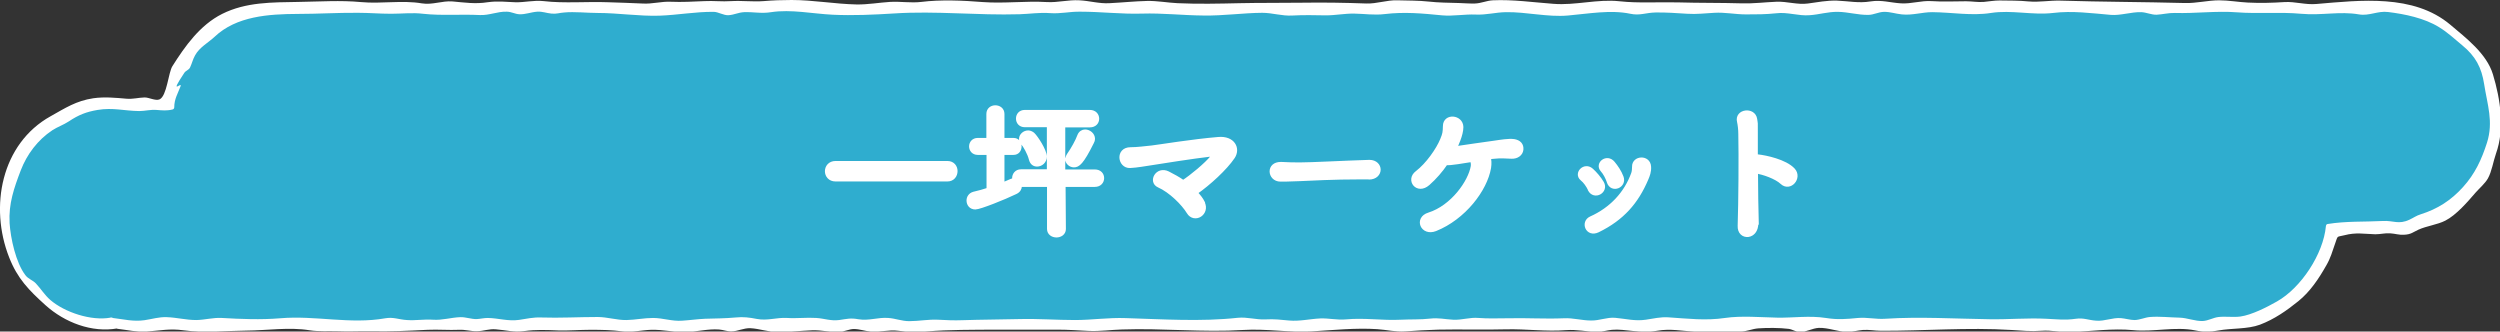 <?xml version="1.0" encoding="UTF-8"?><svg id="_レイヤー_2" xmlns="http://www.w3.org/2000/svg" viewBox="0 0 156.23 20.72"><rect x="0" y="0" width="156.23" height="20.72" fill="#333333" stroke="none"/><defs><style>.cls-1,.cls-2{fill:#fff;}.cls-3{fill:#2fadcf;}.cls-2{stroke:#fff;stroke-linejoin:round;stroke-width:.28px;}</style></defs><g id="_お客様用レイヤー"><g><g><path class="cls-3" d="M7.13,20.18c-.24,0-.49,.14-.73,.11s-.47-.17-.7-.22-.5,0-.73-.07-.47-.15-.69-.24-.44-.21-.65-.33-.37-.33-.57-.47-.35-.33-.53-.49-.26-.41-.42-.59-.51-.21-.65-.4-.19-.46-.31-.66-.19-.44-.29-.66-.14-.45-.22-.68-.23-.43-.28-.67-.02-.48-.04-.72-.08-.47-.08-.72,.03-.48,.05-.72,.03-.48,.08-.72,.17-.45,.24-.68,.22-.42,.32-.64,.02-.53,.14-.74,.32-.37,.47-.57,.25-.43,.41-.61,.41-.27,.59-.44,.3-.4,.49-.54,.51-.1,.72-.22,.35-.37,.57-.47,.42-.26,.65-.33,.48-.09,.72-.14,.48-.11,.72-.14,.49-.01,.73-.01c.34,0,.34,.07,.68,.07s.34,.1,.68,.1,.34-.15,.68-.15,.34,.11,.69,.11,.37,.06,.69-.05c.03-.24-.03-.51,.03-.74s.3-.41,.37-.63,.02-.5,.12-.72,.39-.33,.51-.53,.09-.51,.23-.69,.29-.38,.45-.55,.43-.23,.61-.39,.28-.41,.47-.54,.37-.32,.57-.44,.48-.1,.7-.19,.39-.31,.62-.39,.5,.03,.73-.02,.47,0,.7-.03,.46-.21,.7-.21c.36,0,.36,.1,.71,.1s.36-.06,.71-.06,.36,.1,.71,.1,.36-.13,.71-.13,.36-.09,.71-.09,.36,.15,.71,.15,.36-.06,.71-.06,.36,.13,.71,.13,.36-.06,.71-.06,.36,0,.72,0,.36,0,.72,0,.36-.1,.72-.1,.36,.2,.72,.2,.36,0,.72,0,.36-.2,.72-.2,.36,.13,.72,.13,.36,.04,.72,.04,.36,.05,.72,.05,.36-.17,.72-.17,.36-.11,.72-.11,.36,.22,.72,.22,.36-.18,.72-.18,.36-.02,.72-.02,.36,.19,.72,.19,.36-.16,.72-.16,.36,.12,.72,.12,.36-.05,.72-.05,.36,0,.72,0,.36,.04,.72,.04,.36,.02,.72,.02,.36-.05,.72-.05,.36,.11,.72,.11,.36,.06,.72,.06,.36-.25,.72-.25,.36,.24,.72,.24,.36-.23,.72-.23,.36,.09,.72,.09,.36-.12,.72-.12,.36,.24,.72,.24,.36-.2,.72-.2,.36,.03,.72,.03,.36,.12,.72,.12,.36-.18,.72-.18,.36,.04,.72,.04,.36-.06,.72-.06,.36,.14,.72,.14,.36-.06,.72-.06,.36,.14,.72,.14,.36-.1,.72-.1,.36,.1,.72,.1,.36,.05,.72,.05,.36-.09,.72-.09,.36-.03,.72-.03,.36-.09,.72-.09,.36,.09,.72,.09,.36-.03,.72-.03,.36-.12,.72-.12,.36,.13,.72,.13,.36-.07,.72-.07,.36,.02,.72,.02,.36-.05,.72-.05,.36,.09,.72,.09,.36,0,.72,0,.36,.05,.72,.05,.36-.04,.72-.04,.36-.06,.72-.06,.36,.02,.72,.02,.36,.08,.72,.08,.36-.17,.72-.17,.36-.01,.72-.01,.36,.1,.72,.1,.36,.08,.72,.08,.36,0,.72,0,.36-.16,.72-.16,.36,.1,.72,.1,.36-.09,.72-.09,.36,.01,.72,.01,.36,.17,.72,.17,.36-.06,.72-.06,.36,.09,.72,.09,.36,0,.72,0,.36-.06,.72-.06,.36-.07,.72-.07,.36,.07,.72,.07,.36-.1,.72-.1,.36-.04,.72-.04,.36,.19,.72,.19,.36,.01,.72,.01,.36-.11,.72-.11,.36,0,.72,0,.36,.1,.72,.1,.36-.2,.72-.2,.36,.1,.72,.1,.36-.03,.72-.03,.36,.1,.72,.1,.36-.05,.72-.05,.36-.15,.72-.15,.36-.01,.72-.01,.36,.15,.72,.15,.36-.12,.72-.12,.36,.21,.72,.21,.36-.09,.72-.09,.36,.03,.72,.03,.36,.02,.72,.02,.36,.05,.72,.05,.36-.24,.72-.24,.36,.06,.72,.06,.36,.03,.72,.03,.36,.1,.72,.1,.36-.07,.72-.07,.36,.09,.72,.09,.36,.05,.72,.05,.36-.16,.72-.16,.36,.13,.72,.13,.36-.22,.72-.22,.36,.09,.72,.09,.36-.05,.72-.05,.36,.22,.72,.22,.36-.21,.72-.21,.36,0,.72,0,.36,.1,.72,.1,.36-.04,.72-.04,.36,.1,.72,.1,.36-.06,.72-.06,.36-.09,.72-.09,.36,.03,.72,.03,.36,.1,.72,.1,.36-.03,.72-.03,.36,.09,.72,.09,.36-.14,.72-.14,.36-.05,.72-.05,.36,.09,.72,.09,.36,.08,.72,.08,.36-.18,.72-.18,.36-.02,.72-.02,.36-.03,.72-.03,.36,.12,.72,.12,.36,.08,.72,.08,.36-.18,.72-.18,.36-.04,.72-.04,.36,.19,.72,.19,.36,0,.72,0,.36-.14,.72-.14,.36,0,.72,0,.36,.09,.72,.09,.36,0,.72,0,.36-.07,.72-.07,.36,.15,.72,.15,.36-.15,.72-.15,.36-.05,.72-.05,.36,.16,.72,.16,.36-.15,.72-.15,.36,.18,.72,.18,.36-.11,.72-.11,.36-.08,.72-.08,.36,.1,.72,.1,.36-.06,.72-.06,.36-.05,.72-.05,.36,.22,.72,.22,.36-.1,.72-.1,.36-.03,.72-.03,.36-.05,.72-.05,.36,.17,.72,.17,.36-.13,.72-.13,.36,.03,.72,.03,.36,.09,.72,.09,.36-.05,.72-.05,.36-.07,.72-.07,.36-.07,.73-.07,.36,.06,.72,.06,.36,.07,.72,.07,.36,.03,.72,.03,.36,.03,.73,.03,.36,0,.72,0,.36-.11,.73-.11,.36,.12,.73,.12,.36,.05,.73,.05,.36-.11,.73-.11,.36-.13,.72-.13,.36,.03,.73,.03,.36,.21,.73,.21,.37-.24,.73-.24,.37,.02,.73,.02c.24,0,.48,.17,.71,.2s.5-.06,.73-.01,.44,.23,.67,.31,.5,.04,.72,.14,.38,.31,.59,.43,.43,.22,.62,.36,.3,.39,.47,.55,.47,.21,.63,.39,.31,.37,.46,.56,.35,.35,.47,.56,.24,.43,.34,.65-.03,.52,.05,.75,.2,.43,.25,.67-.02,.48,0,.72,.21,.46,.21,.71,.03,.49,0,.73-.08,.48-.13,.72-.19,.45-.26,.68-.13,.46-.23,.68-.09,.5-.21,.71-.38,.34-.52,.53-.27,.4-.44,.57-.34,.34-.52,.5-.37,.31-.56,.45-.33,.38-.54,.5-.5,.07-.72,.17-.46,.12-.69,.19-.39,.38-.63,.43-.48,.09-.73,.11-.49-.21-.73-.21c-.34,0-.34,.17-.68,.17s-.34-.13-.68-.13-.34-.05-.68-.05-.34,.23-.69,.23-.34-.14-.67-.03c-.03,.24-.03,.43-.08,.65s-.13,.46-.21,.68-.23,.42-.33,.64-.25,.4-.37,.6-.3,.36-.44,.55-.16,.48-.32,.65-.42,.25-.59,.41-.31,.37-.5,.5-.44,.19-.64,.3-.43,.17-.65,.27-.38,.32-.61,.39-.46,.09-.7,.13-.47,0-.71,.02-.46,.02-.7,.02c-.36,0-.36,.25-.71,.25s-.36,.02-.71,.02-.36-.27-.71-.27-.36,.14-.71,.14-.36-.12-.71-.12-.36-.03-.71-.03-.36,.21-.71,.21-.36-.07-.71-.07-.36-.11-.71-.11-.36,.18-.72,.18-.36,.03-.72,.03-.36-.2-.72-.2-.36,.21-.72,.21-.36,.01-.72,.01-.36-.16-.72-.16-.36,.07-.72,.07-.36,.04-.72,.04-.36,0-.72,0-.36-.1-.72-.1-.36,.04-.72,.04-.36-.07-.72-.07-.36,.09-.72,.09-.36-.08-.72-.08-.36,0-.72,0-.36,.02-.72,.02-.36-.08-.72-.08-.36,.2-.72,.2-.36-.18-.72-.18-.36,.06-.72,.06-.36,.07-.72,.07-.36-.15-.72-.15-.36,.14-.72,.14-.36,.08-.72,.08-.36-.15-.72-.15-.36-.11-.72-.11-.36,0-.72,0-.36,.26-.72,.26-.36-.2-.72-.2-.36,.01-.72,.01-.36,.02-.72,.02-.36-.09-.72-.09-.36,.24-.72,.24-.36-.17-.72-.17-.36,.19-.72,.19-.36-.11-.72-.11-.36,.07-.72,.07-.36-.08-.72-.08-.36-.11-.72-.11-.36,0-.72,0-.36,.21-.72,.21-.36-.03-.72-.03-.36-.06-.72-.06-.36-.14-.72-.14-.36,.17-.72,.17-.36,.05-.72,.05-.36-.14-.72-.14-.36-.02-.72-.02-.36,.09-.72,.09-.36,.02-.72,.02-.36-.18-.72-.18-.36,.03-.72,.03-.36,.03-.72,.03-.36,0-.72,0-.36,.06-.72,.06-.36-.13-.72-.13-.36,.13-.72,.13-.36,.04-.72,.04-.36-.18-.72-.18-.36,.13-.72,.13-.36,0-.72,0-.36,.03-.72,.03-.36,.1-.72,.1-.36-.12-.72-.12-.36-.08-.72-.08-.36,0-.72,0-.36,.1-.72,.1-.36,.02-.72,.02-.36-.11-.72-.11-.36,.09-.72,.09-.36,.05-.72,.05-.36,0-.72,0-.36-.12-.72-.12-.36,.06-.72,.06-.36,.01-.72,.01-.36-.17-.72-.17-.36,.2-.72,.2-.36-.04-.72-.04-.36-.09-.72-.09-.36,.02-.72,.02-.36,.16-.72,.16-.36-.16-.72-.16-.36-.04-.72-.04-.36,.14-.72,.14-.36-.02-.72-.02-.36-.1-.72-.1-.36,.02-.72,.02-.36,.01-.72,.01-.36,.16-.72,.16-.36-.12-.72-.12-.36,.1-.72,.1-.36-.15-.72-.15-.36,.04-.72,.04-.36,.01-.72,.01-.36-.02-.72-.02-.36,.05-.72,.05-.36-.06-.72-.06-.36,0-.72,0-.36-.02-.72-.02-.36,.11-.72,.11-.36-.01-.72-.01-.36,.03-.72,.03-.36-.1-.72-.1-.36,.1-.72,.1-.36,.04-.72,.04-.36-.03-.72-.03-.36-.2-.72-.2-.36,.17-.72,.17-.36,.02-.72,.02-.36-.2-.72-.2-.36,.16-.72,.16-.36,.09-.72,.09-.36-.22-.72-.22-.36,.09-.72,.09-.36,.01-.72,.01-.36-.13-.72-.13-.36,.23-.72,.23-.36-.08-.72-.08-.36-.17-.72-.17-.36,.02-.72,.02-.36,.19-.72,.19-.36-.12-.72-.12-.36,.03-.72,.03-.36,.04-.72,.04-.36,.1-.72,.1-.36-.05-.72-.05-.36-.15-.72-.15-.36,.06-.72,.06-.36,.03-.72,.03-.36,.11-.72,.11-.36-.16-.72-.16-.36-.09-.72-.09-.36,.12-.72,.12-.36-.07-.72-.07-.36,0-.72,0-.36,.1-.72,.1-.36-.12-.72-.12-.36,.04-.72,.04-.36,.12-.72,.12-.36,.07-.72,.07-.36-.17-.72-.17-.36-.03-.72-.03-.36,.15-.72,.15-.36-.19-.72-.19-.36,.15-.72,.15-.36,.04-.72,.04-.36-.1-.72-.1-.36,.09-.72,.09-.36,0-.72,0-.36-.2-.72-.2-.36,.27-.72,.27-.36-.06-.72-.06-.36,.01-.72,.01-.36-.05-.72-.05-.36,.04-.72,.04-.36-.15-.72-.15-.36,.16-.72,.16-.36-.19-.72-.19-.36,0-.72,0-.36,.1-.73,.1-.36,0-.72,0-.36,0-.72,0-.36,.05-.72,.05-.36-.01-.73-.01-.36-.13-.72-.13-.36,.23-.73,.23-.36-.07-.73-.07-.36,.02-.73,.02-.36-.19-.73-.19-.36,0-.72,0-.36,.18-.73,.18-.36,.07-.73,.07-.37-.03-.74-.05-.36-.14-.73-.14Z"/><path class="cls-1" d="M6.91,19.85c-1.21,.22-2.86-.33-3.76-1.1-.36-.31-.59-.7-.91-1.04-.19-.2-.48-.28-.65-.51-.6-.78-.93-2.31-.99-3.26-.07-1.21,.28-2.2,.7-3.3,.38-.99,1.06-1.9,1.97-2.5,.34-.22,.69-.33,1.04-.56,.6-.4,1.08-.59,1.79-.71,.96-.16,1.67,.06,2.6,.07,.37,0,.69-.1,1.08-.07,.36,.03,.66,.06,1.01-.03,.07-.02,.1-.08,.1-.14,0-.51,.22-.85,.39-1.3,.14-.37-.77,.67,.24-.85,.09-.14,.28-.17,.36-.34,.12-.26,.17-.5,.31-.75,.28-.51,.81-.78,1.22-1.16,1.37-1.3,3.39-1.42,5.19-1.43,1.26,0,2.49-.08,3.76-.07,.7,0,1.37,.06,2.08,.06,.66,0,1.35-.08,1.99,0,1.18,.13,2.35,.02,3.55,.08,.59,.03,1.11-.23,1.69-.21,.28,0,.52,.15,.78,.16,.39,.02,.72-.13,1.12-.16,.34-.02,.57,.09,.9,.12s.48-.05,.79-.07c.64-.06,1.44,.03,2.09,.03,1.28,0,2.59,.21,3.86,.17,1.13-.04,2.25-.25,3.39-.24,.28,0,.63,.23,.92,.21,.36-.02,.6-.17,.98-.19,.62-.02,1.08,.1,1.69,0,1.25-.19,2.6,.1,3.85,.16s2.56,0,3.85-.08c2.59-.17,5.21,.13,7.83,.05,.63-.02,1.26-.12,1.89-.07,.68,.05,1.22-.1,1.89-.09,1.3,0,2.57,.16,3.86,.12s2.55,.11,3.86,.12c1.23,.02,2.44-.16,3.66-.17,.64,0,1.23,.21,1.89,.17,.72-.04,1.38-.02,2.09-.01,.59,0,1.17-.12,1.77-.11,.64,.01,1.25,.11,1.9,.03,1.25-.15,2.37-.04,3.6,.08,.66,.06,1.41-.08,2.09-.05s1.23-.14,1.89-.15c1.28-.02,2.6,.32,3.87,.21s2.67-.37,3.9-.11c.6,.13,.97-.07,1.59-.08s1.34,.04,1.97,.08c.59,.04,1.1-.03,1.69-.06,.67-.04,1.31,.1,1.98,.1s1.22,0,1.89-.07c.71-.09,1.39,.18,2.09,.12,.6-.04,1.14-.22,1.77-.21s1.26,.2,1.89,.19c.34,0,.63-.18,.99-.19,.4,0,.72,.12,1.11,.16,.65,.07,1.26-.14,1.9-.14,1.22,.01,2.48,.24,3.67,.05,1.29-.2,2.58,.15,3.88,0,1.2-.15,2.43,.02,3.61,.12,.61,.05,1.28-.19,1.9-.17,.32,.01,.64,.17,.96,.16,.39-.02,.74-.12,1.14-.11,1.29,.04,2.6-.14,3.88-.04s2.7-.03,4,.09,2.42-.17,3.63,.04c.63,.11,1.17-.23,1.81-.15,1.06,.13,2.27,.38,3.18,.94,.53,.32,.99,.75,1.46,1.14,.83,.68,1.21,1.39,1.37,2.43,.2,1.29,.59,2.34,.18,3.65-.34,1.06-.75,1.95-1.5,2.78s-1.59,1.37-2.64,1.7c-.29,.09-.45,.22-.71,.34-.68,.32-1.01,.04-1.66,.08-1.15,.06-2.31,0-3.46,.19-.07,.01-.09,.08-.1,.14-.16,1.73-1.55,3.85-3.06,4.7-.63,.36-1.58,.84-2.28,.94-.45,.06-.92-.02-1.37,.03-.34,.04-.63,.23-.98,.25-.48,.02-.98-.2-1.46-.21-.56-.01-1.27-.09-1.85-.04-.32,.03-.62,.18-.95,.19-.27,0-.6-.1-.86-.12-.54-.04-1,.2-1.54,.16-.48-.03-.78-.19-1.27-.12-.7,.1-1.17,.03-1.86,0-1.15-.06-2.36,.05-3.52,.03-2.18-.03-4.37-.17-6.54-.03-.58,.04-1.13-.1-1.7-.05-.72,.07-1.27,.12-2.01,0-1.02-.16-2.03,0-3.04-.02s-2.24-.13-3.26,.02c-1.2,.18-2.33,.04-3.55-.04-.49-.03-.92,.08-1.4,.15-.68,.1-1.25-.06-1.92-.12-.52-.04-.97,.18-1.5,.17-.57,0-1.12-.17-1.7-.14-1.19,.05-2.32-.03-3.52,0-.61,0-1.21,.03-1.81-.02-.55-.05-1.04,.14-1.59,.11s-.9-.13-1.43-.07c-.6,.07-1.23,.04-1.84,.07-1.15,.06-2.27-.13-3.43-.02-.55,.05-1.06-.08-1.6-.06-.65,.03-1.29,.19-1.95,.13-.52-.05-.94-.1-1.47-.07-.61,.03-1.14-.16-1.74-.1-2.28,.25-4.69,.09-7,.02-1.08-.04-2.12,.12-3.17,.12-1.14,0-2.31-.09-3.47-.06s-2.38,.03-3.56,.07c-.51,.02-1.03,0-1.53-.03-.61-.03-1.19,.09-1.8,.09-.46,0-.86-.17-1.31-.2-.64-.05-1.2,.19-1.87,.08-.49-.09-.71-.02-1.2,.05-.52,.07-.93-.1-1.43-.13-.59-.04-1.23,.04-1.82,0-.66-.04-1.22,.19-1.9,.06-.45-.09-.85-.14-1.32-.09-.64,.06-1.24,.06-1.9,.08-.48,.02-.95,.09-1.43,.12-.64,.05-1.21-.17-1.83-.17-.55,0-1.11,.12-1.66,.13-.6,.01-1.2-.19-1.8-.19-1.18,0-2.36,.07-3.54,.03-.47-.02-.92,.08-1.37,.15-.68,.1-1.29-.11-1.96-.12-.24,0-.47,.06-.69,.07-.33,.01-.68-.13-1.02-.12-.58,.02-1.12,.2-1.71,.16-.55-.04-1.08,.06-1.63,.02-.51-.03-.84-.2-1.35-.11-2.19,.39-4.38-.19-6.57,0-1.22,.1-2.44,.05-3.65-.02-.54-.03-1.05,.12-1.59,.13-.65,0-1.22-.16-1.85-.18-.49-.02-.91,.12-1.39,.19-.71,.1-1.3-.06-1.99-.14-.37-.04,.04,.65,.32,.68,.61,.07,1.17,.21,1.8,.17,.84-.06,1.46-.2,2.3-.08,1.3,.18,2.63,.03,3.93,.02s2.7-.23,3.96-.02c.58,.09,1.18,.04,1.78,.06,.68,.03,1.36-.01,2.04,0,1.2,.03,2.35-.03,3.55-.09,.66-.03,1.31,.03,1.98,0,.37-.02,.74,.1,1.11,.09,.41-.01,.76-.16,1.18-.12,.64,.05,1.12,.2,1.77,.11,.76-.1,1.38-.07,2.13-.04,.64,.02,1.35-.04,2-.04,.72,0,1.31,.01,2.03,.1,.59,.07,1.18-.08,1.77-.1,.73-.02,1.43,.16,2.15,.14,.69-.01,1.39-.21,2.09-.16,.27,.02,.52,.13,.79,.12,.4-.01,.76-.22,1.18-.2,.57,.03,1.12,.24,1.7,.24,.69,0,1.45-.08,2.16-.11,.59-.02,1.12,.13,1.7,.1,.29-.01,.62-.18,.9-.18,.35,0,.7,.13,1.05,.16,.61,.05,1.13-.13,1.72-.05s1.19,.09,1.81,.04c1.38-.11,2.86-.1,4.26-.11,1.3,0,2.59,0,3.9,0,.64,0,1.31,.05,1.95,.08,.72,.03,1.35-.07,2.07-.09,2.55-.09,5.05,.19,7.58,.03,1.42-.09,2.84,.17,4.26,.09,1.32-.08,2.79-.23,4.11-.14,.6,.04,1.13,.18,1.73,.14,.69-.05,1.38-.09,2.07-.11,1.4-.03,2.82,.02,4.25-.02,1.27-.03,2.49,.15,3.75,.05,.67-.05,1.27,.1,1.93,.11,.32,0,.63-.1,.94-.13,.41-.04,.85,.03,1.27,.07,.54,.05,1.03,.08,1.55-.01,.85-.15,1.51,.02,2.35,.05,.58,.02,1.19,.05,1.76,.02,.37-.02,.72-.02,1.1-.02s.72-.17,1.11-.2c.55-.04,1.34-.04,1.89,.03,.25,.03,.46,.2,.72,.2,.39,0,.77-.24,1.17-.26,.6-.02,1.17,.24,1.77,.25,.33,0,.66-.09,.98-.12,.38-.03,.75,.05,1.14,.05,2.69,.01,5.42-.22,8.14-.05,.63,.04,1.24,.1,1.88,.05s1.24,.11,1.88,.08c1.25-.05,2.6-.24,3.84-.12,1.3,.13,2.63-.24,3.91,.02,.52,.11,.92,.1,1.45,0,.82-.15,1.8-.07,2.58-.36,.9-.34,1.67-.88,2.4-1.47s1.27-1.39,1.76-2.26c.25-.43,.37-.86,.53-1.32,.2-.56,.08-.41,.59-.54,.72-.19,1.22-.08,1.93-.06,.33,0,.59-.08,.92-.06s.55,.11,.87,.09c.45-.02,.56-.16,.91-.32,.51-.23,1.18-.31,1.67-.56,.69-.35,1.4-1.18,1.9-1.76,.24-.27,.58-.56,.76-.87,.25-.44,.34-1.08,.51-1.56,.56-1.56,.28-3.39-.19-4.95-.39-1.3-1.69-2.28-2.67-3.11-2.3-1.93-5.63-1.52-8.37-1.29-.68,.06-1.32-.16-1.99-.12-.77,.05-1.52,.07-2.3,.03-.59-.03-1.19-.14-1.78-.14-.71,0-1.42,.19-2.14,.17-2.61-.07-5.18-.07-7.77-.15-.69-.02-1.31,.11-2,.05-.6-.06-1.21-.05-1.81-.06-.33,0-.66,.06-.99,.09-.37,.03-.73-.04-1.11-.04-.73,0-1.43,.04-2.16-.01-.65-.04-1.26,.18-1.9,.14-.67-.04-1.21-.23-1.91-.12-.74,.12-1.34-.02-2.09-.05-.63-.02-1.22,.1-1.82,.18-.65,.09-1.31-.14-1.97-.11-.74,.03-1.41,.12-2.16,.1-1.34-.04-2.66-.02-3.99-.06-1.22-.03-2.46,.06-3.65-.07-1.39-.15-2.76,.27-4.13,.16-1.23-.09-2.56-.28-3.8-.22-.37,.02-.73,.19-1.11,.2-.32,.01-.66-.02-.99-.03-.65-.02-1.26-.02-1.89-.09s-1.31-.06-1.97-.08-1.27,.22-1.93,.2c-1.37-.05-2.66-.07-4.02-.05s-2.58,0-3.89,.03-2.6,.06-3.89,0c-.63-.03-1.25-.15-1.89-.14-.81,.02-1.56,.1-2.36,.14-.64,.04-1.26-.15-1.89-.18-.7-.04-1.34,.15-2.03,.11-1.34-.08-2.66,.1-4,0-1.23-.1-2.64-.16-3.84-.01-.67,.08-1.3-.04-1.96,0s-1.39,.17-2.08,.16C52.16,.25,50.82,0,49.47,0c-.59,0-1.18,.02-1.76,.07-.66,.05-1.34-.04-2.02,0-.57,.04-1.1-.03-1.66,0-.68,.03-1.44,.07-2.1,.04-.61-.03-1.16,.15-1.78,.11-.72-.04-1.43-.05-2.16-.08-1.33-.05-2.73,.08-4.01-.07-.63-.07-1.2,.09-1.79,.07s-1.07-.09-1.72,0c-.76,.12-1.43,.02-2.19-.05-.66-.05-1.26,.23-1.92,.12-1.24-.21-2.53,.04-3.8-.08s-2.6-.03-3.91-.01c-1.64,.03-3.27,0-4.77,.75-1.39,.7-2.32,2.02-3.11,3.27-.25,.4-.34,1.86-.8,2.07-.25,.11-.67-.13-.94-.12-.39,.01-.7,.11-1.11,.08-.71-.06-1.37-.13-2.09-.03-1.07,.16-1.75,.61-2.66,1.12C.07,8.98-.67,12.93,.57,16.08c.52,1.33,1.23,2.05,2.27,2.99,1.2,1.08,2.9,1.74,4.51,1.45,.3-.05-.16-.73-.45-.68Z"/></g><g><path class="cls-2" d="M52.21,11.2c-.34,0-.52-.25-.52-.5s.18-.5,.52-.5h7c.33,0,.49,.25,.49,.49,0,.26-.17,.51-.49,.51h-7Z"/><path class="cls-2" d="M66.45,11.54l.02,2.77c0,.26-.23,.39-.45,.39s-.45-.13-.45-.39v-2.77s-1.75,0-1.75,0c-.04,0-.07,0-.1,0,0,.03,0,.06,0,.08,0,.14-.07,.29-.27,.38-.72,.35-2.23,.95-2.5,.95s-.41-.2-.41-.42c0-.17,.1-.35,.32-.41,.31-.07,.63-.16,.93-.26v-2.32h-.69c-.26,0-.4-.19-.4-.39s.14-.39,.4-.39h.68v-1.64c0-.27,.21-.4,.42-.4s.43,.13,.43,.4v1.64h.71c.24,0,.36,.19,.36,.39s-.12,.39-.36,.39h-.71v2.02c.63-.28,.68-.29,.74-.29h.04s-.02-.09-.02-.14c0-.2,.14-.41,.41-.41h1.76s0-2.91,0-2.91h-1.52c-.27,0-.41-.19-.41-.4s.14-.4,.41-.4h4.07c.29,0,.44,.2,.44,.41s-.15,.4-.44,.4h-1.68s0,2.91,0,2.91h1.99c.29,0,.44,.19,.44,.4s-.15,.41-.44,.41h-1.99Zm-2.01-1.58c-.1-.41-.38-.88-.53-1.05-.06-.07-.09-.16-.09-.23,0-.21,.21-.39,.43-.39,.09,0,.19,.04,.28,.11,.2,.18,.75,1.02,.75,1.39,0,.29-.24,.48-.47,.48-.17,0-.31-.09-.37-.31Zm2.28-.02c0-.08,.03-.17,.09-.26,.25-.35,.53-.86,.65-1.19,.07-.18,.21-.26,.35-.26,.23,0,.48,.19,.48,.45,0,.06-.02,.13-.06,.2-.65,1.31-.88,1.44-1.12,1.44-.21,0-.41-.18-.41-.39Z"/><path class="cls-2" d="M75.15,12.68c.16,.31,.04,.6-.17,.74-.21,.14-.52,.12-.69-.17-.32-.53-1.12-1.34-1.87-1.67-.52-.23-.09-1.06,.56-.74,.31,.16,.65,.34,.96,.56,.53-.34,1.46-1.11,1.83-1.57,.12-.15,.08-.21-.07-.19-1.21,.14-3.27,.47-3.71,.54-.41,.06-.94,.16-1.37,.18-.63,.03-.78-1.02,.03-1.02,.42,0,.94-.07,1.34-.11,.44-.05,2.55-.4,4.15-.53,.91-.08,1.24,.59,.9,1.1-.48,.71-1.5,1.65-2.35,2.24,.2,.21,.37,.42,.48,.65Z"/><path class="cls-2" d="M85.53,11.07h-.48c-1.76,0-3.11,.08-3.83,.11-.48,.02-.73,.03-.91,.03-.11,0-.19,0-.29,0-.35,0-.54-.26-.54-.5s.18-.45,.55-.45h.06c.34,.02,.75,.03,1.12,.03,.76,0,2.73-.11,4.35-.16h.02c.37,0,.56,.24,.56,.47s-.19,.48-.59,.48h0Z"/><path class="cls-2" d="M93.04,10.48c-.23,1.36-1.57,3.12-3.35,3.83-.79,.31-1.18-.65-.39-.89,1.49-.47,2.59-2.06,2.75-3.02,.02-.13,0-.29-.06-.42-.35,.06-.66,.1-.89,.14-.39,.06-.56,.07-.75,.06-.31,.46-.7,.91-1.12,1.28-.65,.57-1.24-.22-.67-.65,.67-.51,1.32-1.45,1.57-2.06,.16-.38,.17-.49,.18-.87,0-.66,.99-.57,1,.06,0,.23-.08,.53-.18,.79-.06,.18-.15,.36-.25,.55,.07,0,.15,0,.21-.02,.51-.07,1.6-.24,2.3-.33,.41-.06,.88-.14,1.21-.1,.32,.05,.49,.23,.46,.52-.03,.26-.27,.44-.59,.43-.4-.02-.71-.04-1.08,0-.12,0-.25,.03-.38,.05,.06,.16,.07,.39,.03,.65Z"/><path class="cls-2" d="M99.37,11.83c-.12-.25-.3-.51-.5-.67-.38-.32,.16-.89,.58-.51,.23,.21,.48,.5,.65,.79,.29,.5-.47,.93-.74,.39Zm.05,1.83c1.3-.58,2.21-1.58,2.65-2.8,.05-.13,.06-.31,.06-.44-.02-.56,.88-.61,.91,0,.02,.29-.07,.53-.17,.76-.61,1.43-1.49,2.46-3.03,3.21-.63,.3-.92-.5-.42-.73Zm1.13-2.31c-.09-.27-.24-.55-.41-.74-.33-.37,.28-.86,.65-.41,.2,.24,.41,.55,.53,.87,.21,.53-.58,.87-.77,.29Z"/><path class="cls-2" d="M109.74,13.97c0,.43-.24,.67-.5,.7-.26,.03-.53-.15-.51-.56,.05-1.5,.07-4.41,.04-5.74,0-.29-.04-.59-.08-.77-.17-.65,.89-.78,.98-.15,.04,.28,.05,.18,.04,.82,0,.37,0,.9,0,1.52,.05,0,.1,0,.16,0,.46,.05,1.68,.3,2.18,.84,.43,.47-.2,1.21-.68,.76-.36-.34-1.18-.63-1.65-.69,0,1.19,.03,2.46,.05,3.28Z"/></g></g></g></svg>